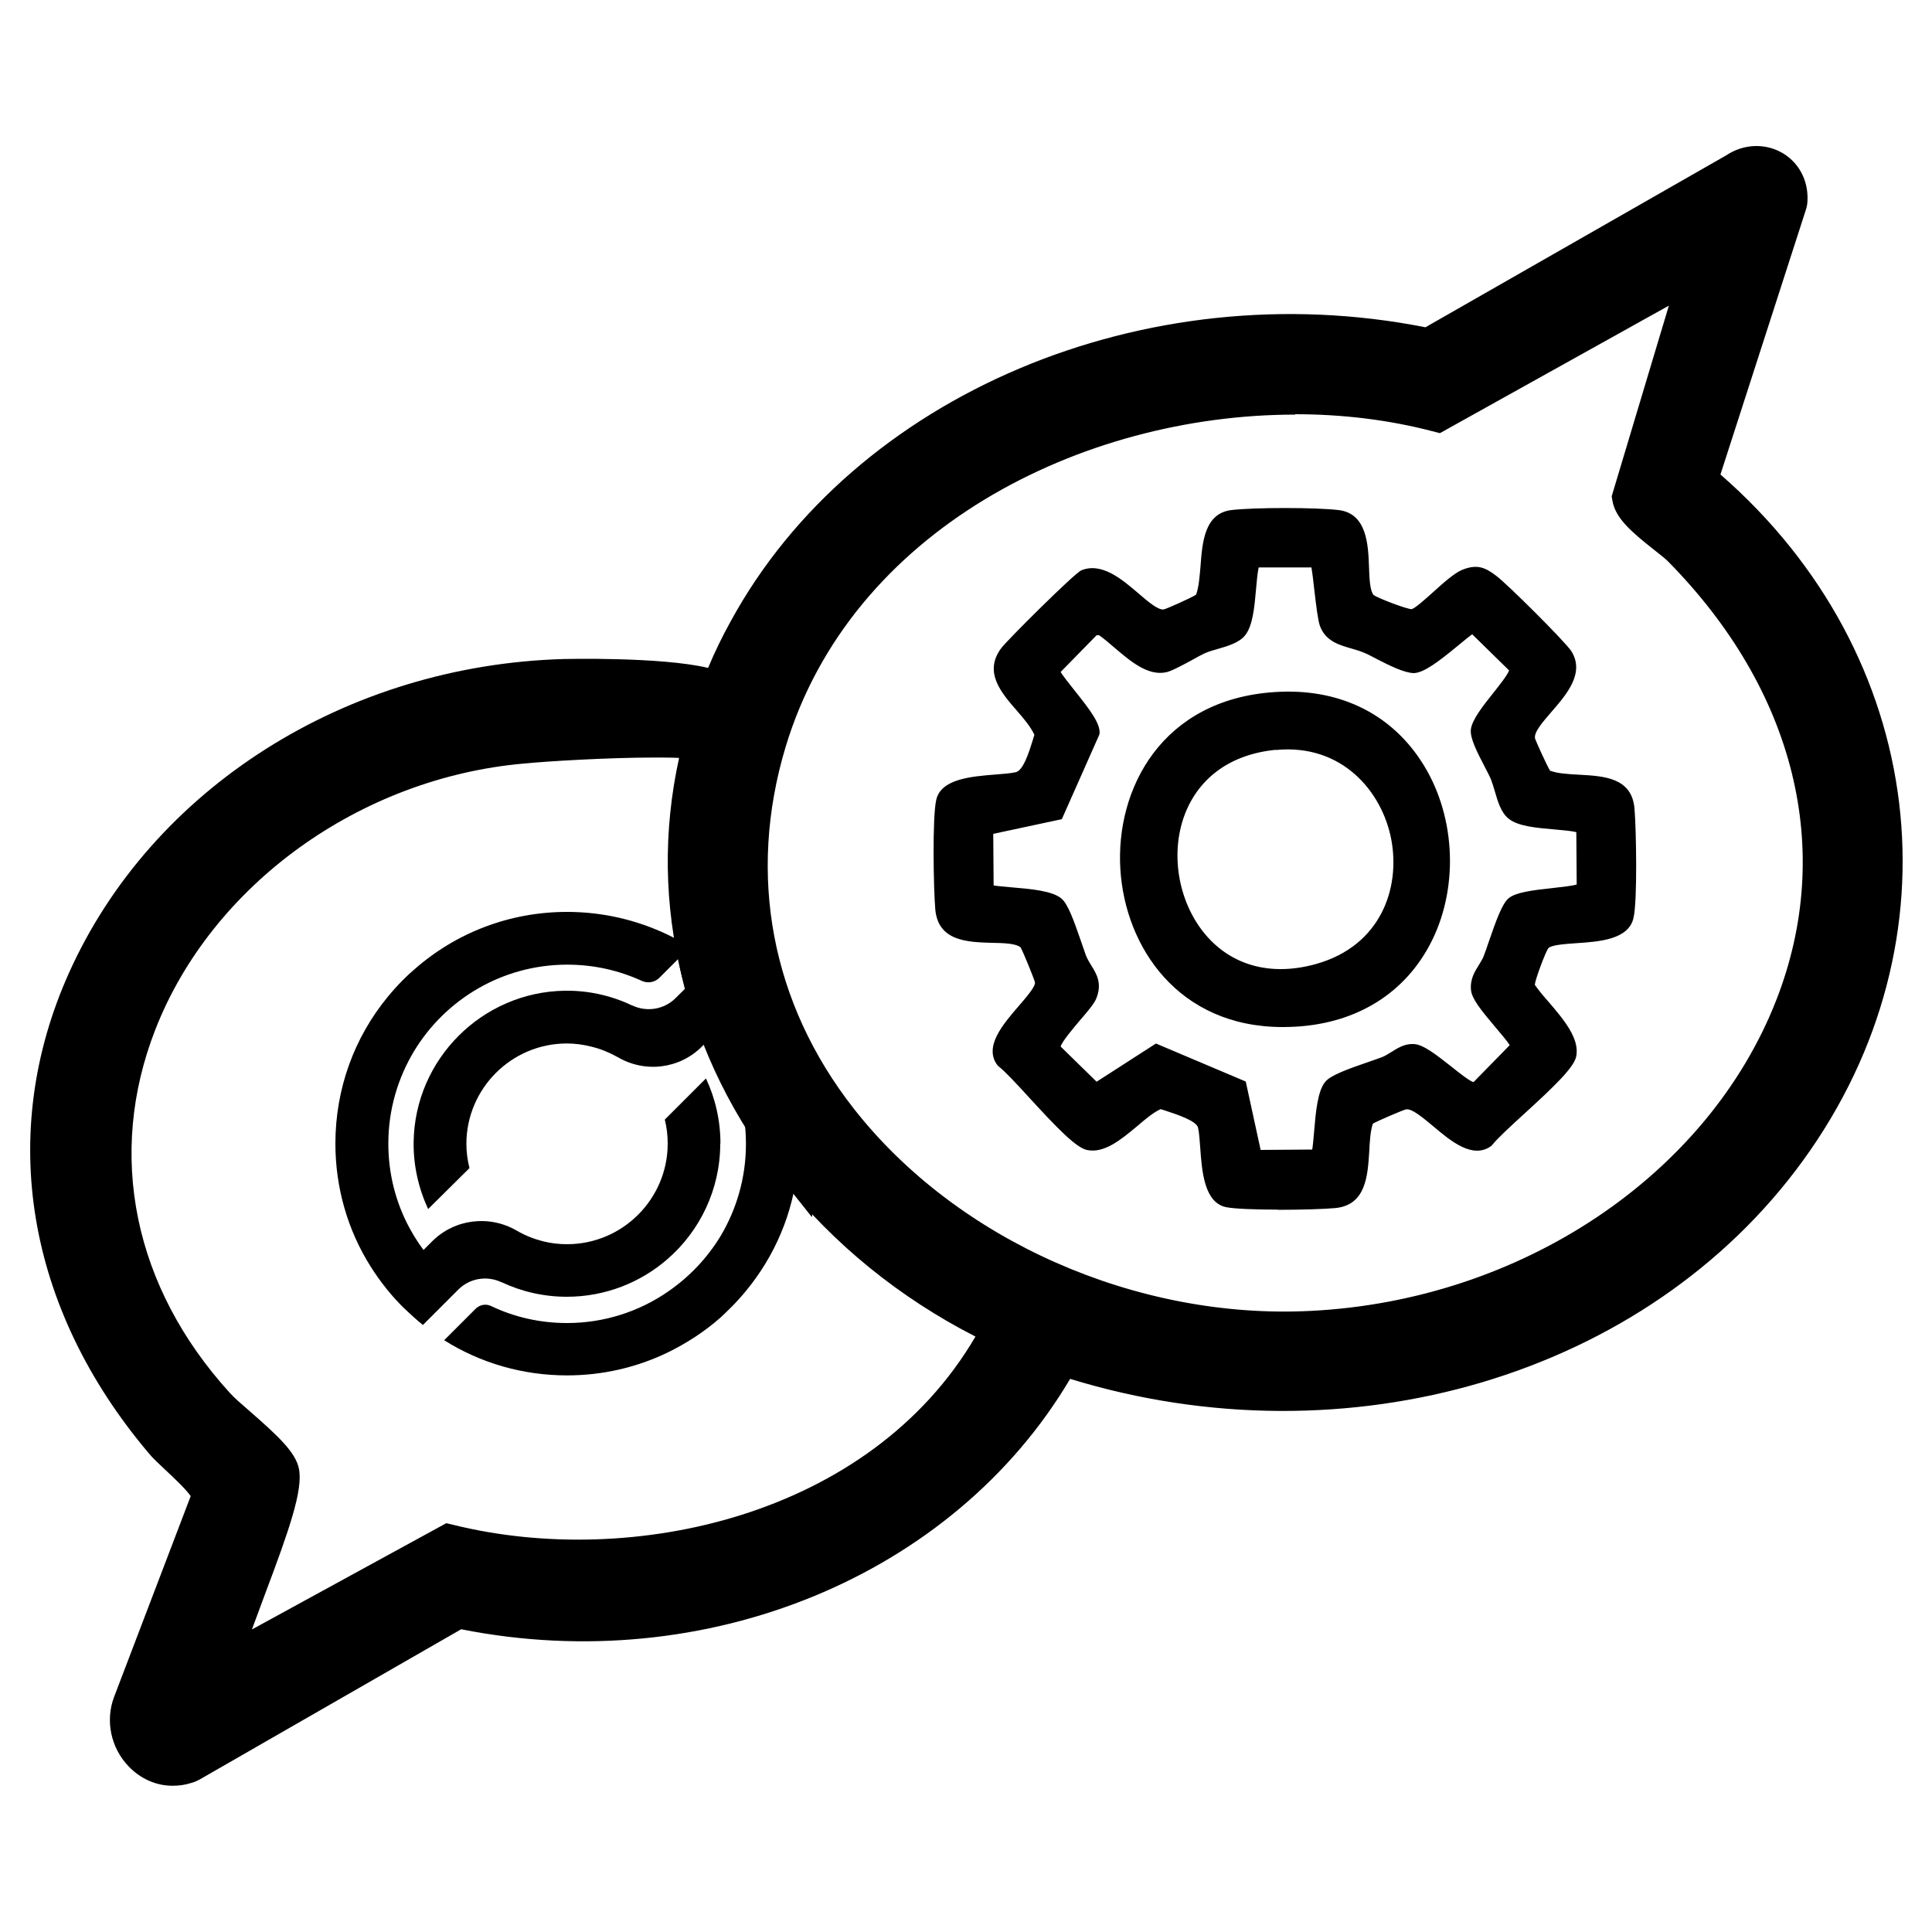 <?xml version="1.0" encoding="UTF-8"?><svg id="uuid-6aeaa3df-7743-4bad-ae69-8fc6ed4fca45" xmlns="http://www.w3.org/2000/svg" viewBox="0 0 100 100"><path d="M39.52,52.83c-.23-.38-.5-.75-.78-1.1-.04-.04-.09-.1-.13-.16-.24-.3-.5-.59-.78-.86-.18-.18-.37-.36-.54-.52-.16-.13-.31-.27-.48-.39l-.53.54c.89,3.66,2.6,7.09,5,10.11.04-.41.07-.83.07-1.26h0c0-2.29-.63-4.48-1.82-6.37Z"/><path d="M42.01,62.98l-1.51-1.9c-2.52-3.17-4.27-6.7-5.19-10.5l-.13-.54,1.53-1.56.7.51c.18.13.35.28.52.42.24.22.44.41.62.6.26.25.54.55.84.93l.15.17c.34.43.61.82.84,1.19,1.29,2.05,1.98,4.44,1.98,6.89,0,.47-.02.93-.07,1.38l-.26,2.41ZM37.87,52.24c.58,1.68,1.34,3.31,2.28,4.85-.25-1.33-.75-2.59-1.47-3.74h0c-.18-.31-.41-.62-.69-.98-.04-.04-.08-.09-.11-.13Z"/><path d="M87.88,24.89l4.66-14.42c.18-1.56-1.41-2.42-2.7-1.56l-15.9,9.09c-13.3-2.78-28.58,2.39-35.25,14.65-.61,1.12-1.12,2.25-1.55,3.38-.1-.2-.24-.34-.43-.4-1.85-.56-6.52-.54-7.47-.51-20.56.56-35.45,22.08-20.78,39.47.59.7,2.5,2.15,2.47,2.9l-4.08,10.7c-.68,1.78.95,3.74,2.76,3.15.1-.02.19-.07.27-.11l13.82-7.94c11.91,2.51,25.24-2.2,31.23-13.1,13.26,4.39,29.21.86,37.6-10.7,8.16-11.25,5.89-25.84-4.63-34.58ZM23.23,79.9l-11.85,6.48c.29-2,3.43-8.62,3.1-10.18-.17-.83-2.57-2.6-3.32-3.44-12.65-13.91-1.09-32.77,15.88-34.25,1.5-.14,7.25-.5,9.37-.19-1.1,4.07-1.09,8.16-.13,12.01l.53-.54c.17.12.32.26.48.39.18.17.37.34.54.52.28.27.53.56.78.86.04.06.09.11.13.16.28.36.54.72.78,1.1,1.19,1.89,1.82,4.08,1.82,6.36h0c0,.43-.02.86-.07,1.27,2.72,3.44,6.34,6.31,10.59,8.3-5.16,10.03-18.09,13.77-28.63,11.15ZM67.92,68.85c-16.46.82-33.51-12.91-28.22-30.47,4.21-14,21.25-20.52,34.7-17.01l13.66-7.61-3.6,12.01c.13.82,1.99,1.98,2.6,2.59,16.7,16.96,2.21,39.41-19.13,40.49Z"/><path d="M8.93,92.43c-.84,0-1.65-.35-2.28-1.01-.92-.96-1.21-2.38-.74-3.6l3.96-10.38c-.24-.36-.93-1-1.28-1.33-.36-.34-.68-.63-.89-.89C1.35,67.71-.15,58.66,3.56,50.38c4.29-9.58,14.36-15.96,25.65-16.27.04,0,5-.12,7.44.46.34-.81.73-1.62,1.17-2.41,6.39-11.73,21.46-18.09,35.96-15.22l15.57-8.9c.89-.6,2.05-.65,2.96-.09.88.54,1.35,1.54,1.23,2.63l-.04.19-4.45,13.79c10.7,9.31,12.53,24.13,4.28,35.5-8.08,11.14-23.58,15.72-37.94,11.31-6.04,10.2-18.83,15.48-31.52,12.96l-13.49,7.75c-.13.07-.29.16-.5.21-.31.1-.63.14-.94.14ZM30.26,36.1c-.43,0-.77,0-.99.01-10.37.28-19.97,6.34-23.89,15.09-3.38,7.55-1.99,15.84,3.83,22.74.14.17.44.45.73.72,1.22,1.14,2.01,1.95,1.97,2.87v.16s-4.15,10.85-4.15,10.85c-.24.62.02,1.2.32,1.51.16.16.59.53,1.19.33l.1-.03,14.13-8.13.37.08c12.26,2.59,24.65-2.6,30.14-12.6l.4-.73.79.26c13.75,4.56,28.75.31,36.47-10.33,7.74-10.68,5.87-24.65-4.46-33.23l-.52-.43,4.83-14.96c.01-.27-.09-.49-.29-.61-.25-.15-.57-.12-.87.08l-16.29,9.31-.37-.08c-13.77-2.87-28.14,3.07-34.17,14.15-.58,1.06-1.08,2.16-1.49,3.25l-.42,1.14h.01s-.29,1.09-.29,1.09c-.9,3.34-1.05,6.71-.44,10.06l.47.34c.18.13.35.28.52.42.14.13.27.25.39.37-.89-3.76-.75-7.73.44-11.69,4.41-14.64,22.14-21.07,35.51-17.79l15.46-8.61-4.21,14.03c.25.31.98.89,1.36,1.18.36.28.67.52.89.75,7.16,7.27,9.37,16.31,6.06,24.82-3.82,9.81-14.2,16.79-25.84,17.38h0c-9.69.48-19.63-3.93-25.36-11.24-.1-.13-.21-.26-.3-.4.02.32.04.65.04.97s-.01.64-.04.96c2.63,3.21,6.07,5.87,9.98,7.7l.94.44-.47.92c-5.57,10.84-19.2,14.12-29.38,11.76l-13.27,7.26.29-1.98c.14-.94.74-2.55,1.44-4.42.67-1.77,1.78-4.74,1.67-5.42-.14-.31-1.25-1.29-1.85-1.81-.51-.45-.95-.83-1.24-1.15-5.51-6.06-7.06-13.67-4.24-20.88,3.25-8.32,11.41-14.22,20.77-15.04,1.38-.13,7.31-.52,9.61-.18l.14.02-.41-.83c-1.38-.36-4.34-.44-6.03-.44ZM33.88,39.21c-2.46,0-5.66.2-6.75.31-8.49.74-16.16,6.27-19.09,13.77-2.53,6.48-1.13,13.33,3.86,18.81.21.24.63.6,1.08.99,1.44,1.26,2.32,2.09,2.49,2.92.23,1.1-.51,3.2-1.76,6.52-.23.61-.46,1.24-.67,1.81l10.06-5.5.38.09c9.19,2.27,21.55-.41,27.01-9.75-3.92-2-7.35-4.79-9.99-8.11l-.26-.32.04-.41c.04-.37.06-.76.06-1.15,0-2.09-.58-4.1-1.67-5.84-.19-.31-.41-.62-.69-.98-.05-.06-.11-.12-.16-.19-.24-.3-.46-.54-.69-.75-.09-.09-.18-.18-.27-.27l-1.13,1.16-.43-1.74c-.93-3.76-.98-7.58-.15-11.35-.39-.02-.82-.02-1.27-.02ZM67.04,21.46c-11.09,0-23,5.99-26.38,17.21-1.99,6.62-.74,13.26,3.53,18.71,5.33,6.81,14.63,10.94,23.68,10.47h0c10.87-.55,20.54-7.02,24.08-16.11,3.01-7.74.97-16-5.61-22.68-.16-.16-.42-.36-.71-.59-1.18-.93-2.02-1.65-2.17-2.55l-.04-.23,2.96-9.87-11.85,6.6-.39-.1c-2.26-.59-4.66-.88-7.1-.88ZM36.42,36.58s0,0,0,0c0,0,0,0,0,0Z"/><path d="M41.35,59.19h0c0,.43-.02.86-.07,1.27-.24,2.35-1.17,4.54-2.67,6.36-.24.29-.5.58-.78.86-.18.18-.37.36-.54.52-.83.73-1.76,1.33-2.74,1.81-1.6.77-3.37,1.18-5.2,1.18-2.28,0-4.47-.63-6.36-1.82l1.63-1.63c.21-.21.53-.27.8-.14,1.19.57,2.52.88,3.93.88,1.93,0,3.73-.6,5.2-1.61,1.1-.75,2.04-1.73,2.74-2.88.83-1.39,1.32-3.02,1.32-4.78,0-1.57-.39-3.06-1.09-4.36-.08-.14-.16-.28-.23-.41-.16-.26-.32-.5-.5-.73l-.46.46c-1.16,1.16-2.95,1.38-4.37.54-.01,0-.02,0-.02-.01-.42-.23-.87-.42-1.35-.53-.4-.1-.81-.16-1.25-.16-2.87,0-5.2,2.34-5.2,5.2,0,.43.06.85.16,1.25l-2.14,2.12c-.49-1.06-.77-2.24-.75-3.48.06-4.27,3.54-7.75,7.81-7.82,1.26-.02,2.44.26,3.49.76h.01c.76.36,1.66.21,2.25-.38l1.3-1.29.53-.54c.17.12.32.26.48.39.18.17.37.34.54.52.28.27.53.56.78.86.04.06.09.11.13.16.28.36.54.72.78,1.1,1.19,1.89,1.82,4.08,1.82,6.36Z"/><path d="M37.28,59.19c0,2.38-1.06,4.53-2.73,5.98-1.39,1.21-3.22,1.95-5.21,1.95-1.2,0-2.35-.27-3.37-.75,0,0,0,0-.01,0-.76-.36-1.65-.21-2.24.38l-1.83,1.83h0c-.16-.13-.32-.26-.47-.4-.19-.17-.37-.34-.55-.51-.28-.28-.54-.56-.78-.86-.04-.05-.09-.1-.13-.16-.28-.35-.54-.72-.78-1.1-1.19-1.89-1.82-4.08-1.82-6.36,0-2.81.96-5.48,2.73-7.62.25-.3.51-.59.78-.86.18-.18.36-.35.55-.51,2.19-1.94,4.98-3,7.93-3,1.83,0,3.6.41,5.21,1.18.4.19.78.4,1.16.64h0s-1,1-1.59,1.59c-.24.24-.6.3-.91.16-1.18-.54-2.48-.84-3.86-.84-3.36,0-6.31,1.8-7.93,4.48-.84,1.4-1.33,3.03-1.33,4.78,0,1.58.39,3.06,1.09,4.36.08.14.16.28.24.42.15.25.32.5.49.73h0l.45-.45c1.16-1.16,2.96-1.38,4.38-.55,0,0,.02,0,.02.01.41.24.87.42,1.34.54.4.1.81.15,1.24.15,2.87,0,5.21-2.34,5.21-5.21,0-.43-.05-.84-.15-1.24h0l.15-.15,1.98-1.98h0c.48,1.02.75,2.17.75,3.37Z"/><path d="M70.94,30.98c.16.17,1.96.86,2.19.8.54-.15,1.97-1.76,2.66-2.04s1-.12,1.53.27,3.52,3.36,3.82,3.84c1.04,1.65-2.1,3.32-1.92,4.41.02.14.77,1.79.86,1.85,1.41.58,4.1-.28,4.29,1.78.09,1.02.15,4.73-.04,5.6-.34,1.54-3.82.81-4.36,1.47-.16.19-.81,1.9-.75,2.12.6.95,2.4,2.44,2.14,3.59-.19.87-3.59,3.56-4.29,4.47-1.36.97-3.26-2.1-4.29-1.95-.18.03-1.83.73-1.89.82-.54,1.39.26,4.09-1.78,4.28-1.02.09-4.74.15-5.61-.04-1.25-.28-1.03-2.86-1.25-3.92-.12-.6-1.6-.97-2.2-1.18-1.12.46-2.51,2.41-3.76,2.13-.87-.19-3.57-3.58-4.48-4.29-.99-1.3,2.08-3.29,1.99-4.16-.02-.17-.72-1.89-.8-1.95-.97-.79-4.14.43-4.35-1.83-.09-1.02-.15-4.73.04-5.6.28-1.23,2.85-1,3.93-1.24.66-.15.96-1.56,1.18-2.19-.6-1.46-3-2.7-1.78-4.33.3-.41,3.77-3.83,4.03-3.94,1.57-.65,3.22,2.2,4.23,2.04.15-.02,1.75-.74,1.82-.85.54-1.26-.15-4.08,1.65-4.29,1.18-.14,4.31-.14,5.49,0,2,.23.96,3.59,1.68,4.34ZM68.08,29.16h-3.11c-.27.91-.14,2.9-.7,3.6-.39.49-1.39.59-1.97.85-.49.22-1.62.9-2,.98-1.16.23-2.41-1.33-3.33-1.93h-.31s-2.02,2.06-2.02,2.06c-.07.41,2.14,2.49,2.03,3.26l-1.87,4.23-3.62.78.03,3.02c.21.25,2.9.14,3.6.71.42.34.95,2.2,1.21,2.85.29.72.91,1.11.54,2.04-.22.55-2.06,2.28-1.85,2.69l2.07,2.02,3.12-2.01,4.39,1.86.79,3.61,3.02-.03c.25-.21.14-2.89.71-3.59.34-.42,2.21-.95,2.86-1.21.5-.2.94-.69,1.53-.65.84.05,2.76,2.19,3.21,1.96l2.02-2.06c.07-.39-1.94-2.23-2.02-2.96s.43-1.11.65-1.68c.26-.65.79-2.51,1.21-2.85.63-.51,3.53-.45,3.62-.79l-.02-3.02c-.91-.27-2.91-.14-3.6-.7-.49-.39-.59-1.39-.85-1.96s-1.06-1.88-1.01-2.41c.08-.85,2.19-2.77,1.97-3.21l-2.07-2.02c-.33-.06-2.27,2-3.11,2.03-.58.02-1.8-.74-2.43-1.02-.79-.35-1.84-.33-2.18-1.26-.19-.52-.37-3.08-.48-3.19Z"/><path d="M66.14,62.61c-1.15,0-2.26-.04-2.69-.13-1.12-.25-1.24-1.84-1.33-3.12-.03-.38-.05-.74-.11-.99-.07-.36-1.16-.71-1.68-.88-.09-.03-.18-.06-.26-.08-.37.17-.78.51-1.21.88-.84.7-1.72,1.43-2.61,1.23-.57-.13-1.56-1.16-2.99-2.72-.64-.7-1.25-1.36-1.58-1.61l-.05-.05c-.73-.96.29-2.13,1.1-3.07.38-.44.86-.99.84-1.22-.04-.18-.64-1.66-.75-1.82-.25-.2-.87-.22-1.52-.23-1.22-.04-2.74-.08-2.89-1.73-.09-1.03-.16-4.78.05-5.67.24-1.08,1.8-1.21,3.05-1.31.41-.03.79-.06,1.06-.12.4-.09.69-1.04.87-1.61.04-.12.07-.23.1-.33-.2-.42-.56-.85-.92-1.26-.81-.93-1.72-1.99-.79-3.23.26-.36,3.78-3.87,4.14-4.02,1.05-.43,2.1.46,2.94,1.18.51.44,1.06.91,1.34.84.16-.04,1.4-.59,1.66-.76.14-.38.18-.92.23-1.49.09-1.21.2-2.72,1.6-2.89,1.19-.14,4.35-.14,5.54,0,1.47.17,1.54,1.79,1.58,2.96.02.6.05,1.23.24,1.44.2.15,1.7.73,1.97.73h0c.18-.05.72-.53,1.14-.91.55-.5,1.08-.96,1.46-1.12.82-.34,1.25-.09,1.77.3.56.41,3.57,3.41,3.89,3.9.72,1.14-.25,2.25-1.03,3.15-.44.51-.9,1.03-.85,1.36.04.15.62,1.42.78,1.68.39.15.97.18,1.53.21,1.26.07,2.7.15,2.84,1.74.09,1.03.16,4.78-.05,5.67-.25,1.12-1.76,1.23-2.97,1.31-.58.04-1.29.09-1.44.26-.14.19-.66,1.56-.7,1.89.17.25.42.55.7.87.77.9,1.65,1.92,1.44,2.86-.13.57-1.16,1.56-2.73,2.99-.7.64-1.36,1.25-1.62,1.58l-.05.05c-.96.69-2.09-.26-2.99-1.02-.52-.43-1.1-.93-1.41-.88-.18.04-1.46.59-1.72.74-.13.37-.16.9-.19,1.47-.08,1.23-.17,2.75-1.76,2.9-.53.05-1.78.09-2.99.09ZM60.05,56.87l.09.03c.09.03.21.07.34.11.79.26,1.88.61,2.02,1.25.06.28.08.66.12,1.06.08,1.05.18,2.5.94,2.67.84.19,4.55.12,5.53.04,1.09-.1,1.22-.98,1.31-2.43.04-.59.07-1.21.26-1.69.17-.28,2.07-.98,2.08-.98.54-.08,1.13.42,1.81.99,1,.84,1.76,1.41,2.35,1.02.29-.36.92-.94,1.65-1.61,1.04-.96,2.47-2.27,2.58-2.73.15-.69-.67-1.65-1.33-2.42-.3-.35-.59-.69-.78-.98l-.03-.07c-.1-.36.65-2.17.8-2.35.28-.34.95-.39,1.79-.44,1.1-.08,2.35-.16,2.52-.92.19-.84.12-4.54.04-5.52-.1-1.08-.96-1.21-2.37-1.29-.62-.04-1.25-.07-1.76-.28-.26-.16-1.01-2.02-1.01-2.04-.09-.55.4-1.11.97-1.76.88-1.01,1.47-1.78.99-2.55-.28-.44-3.27-3.41-3.76-3.77-.48-.36-.72-.47-1.28-.24-.31.12-.84.61-1.32,1.03-.65.58-1.07.94-1.37,1.02-.34.1-2.24-.66-2.44-.87h0c-.33-.35-.36-1.01-.39-1.78-.06-1.38-.17-2.37-1.14-2.49-1.16-.13-4.26-.13-5.43,0-.92.11-1.06,1.03-1.16,2.43-.05.64-.09,1.25-.29,1.71-.18.26-1.91.98-2.02.99-.53.08-1.1-.4-1.75-.96-.77-.66-1.65-1.42-2.42-1.1-.29.18-3.61,3.43-3.93,3.86-.64.86-.14,1.56.77,2.61.41.47.83.96,1.04,1.48l.04.09-.03.09c-.04.11-.08.25-.13.4-.23.76-.55,1.79-1.23,1.95-.3.07-.7.1-1.13.13-1.09.09-2.44.2-2.61.92-.19.84-.12,4.54-.04,5.52.1,1.12,1.02,1.24,2.4,1.27.74.02,1.43.04,1.85.39.19.16.88,2.01.89,2.12.04.44-.4.95-.96,1.59-.73.83-1.55,1.78-1.1,2.41.36.29.94.92,1.61,1.65.96,1.04,2.27,2.47,2.73,2.57.66.14,1.43-.5,2.18-1.13.5-.42.97-.81,1.42-.99l.09-.04ZM64.85,60.03l-.8-3.69-4.14-1.75-3.17,2.04-2.26-2.22c-.19-.38.26-.95,1.08-1.91.32-.38.68-.81.76-.99.22-.54.04-.84-.22-1.25-.11-.18-.23-.37-.32-.6-.07-.18-.16-.44-.26-.74-.23-.68-.62-1.81-.87-2.01-.36-.29-1.52-.39-2.28-.46-.88-.08-1.2-.11-1.34-.28l-.06-.07-.03-3.31,3.7-.8,1.81-4.08c0-.36-.74-1.28-1.18-1.84-.62-.77-.89-1.12-.84-1.4v-.08s2.16-2.2,2.16-2.2h.49s.06.04.06.04c.28.18.58.44.9.71.72.62,1.54,1.33,2.25,1.18.2-.04.77-.35,1.19-.57.29-.16.57-.31.76-.39.21-.09.45-.16.7-.24.45-.13.96-.28,1.17-.54.3-.37.38-1.28.45-2.09.05-.54.09-1.06.2-1.42l.05-.18h3.4l.07.07c.11.1.13.25.27,1.46.08.7.18,1.57.27,1.82.2.55.72.7,1.31.86.25.07.5.14.74.25.18.08.4.2.65.33.54.29,1.29.68,1.65.68,0,0,.01,0,.02,0,.41-.02,1.31-.76,1.91-1.25.74-.61,1.02-.83,1.25-.78h.08s2.17,2.16,2.17,2.16c.18.35-.18.83-.88,1.71-.46.57-1.02,1.28-1.05,1.64-.03.31.4,1.12.68,1.66.13.24.24.46.32.62.09.21.16.45.24.7.13.45.28.95.54,1.17.37.3,1.28.38,2.09.45.54.05,1.06.09,1.43.2l.18.05.02,3.24v.03c-.09.3-.5.36-1.65.49-.75.08-1.78.2-2.06.42-.25.21-.64,1.34-.87,2.02-.1.3-.19.56-.26.73-.08.21-.19.39-.3.56-.2.33-.38.61-.33,1,.03.32.66,1.06,1.12,1.61.7.83.94,1.15.9,1.42v.08s-2.16,2.17-2.16,2.17c-.35.18-.83-.18-1.72-.89-.57-.46-1.28-1.02-1.63-1.04-.3-.02-.58.15-.87.33-.17.11-.35.22-.55.3-.17.07-.43.16-.73.26-.68.23-1.83.62-2.03.88-.29.35-.39,1.51-.46,2.28-.08.88-.11,1.2-.28,1.34l-.07.06-3.31.03ZM59.85,54.02l4.63,1.96.77,3.54,2.67-.02c.03-.16.07-.59.1-.95.08-.97.18-2.08.57-2.55.27-.34,1.15-.66,2.26-1.04.28-.1.53-.18.7-.25.15-.06.31-.16.47-.26.33-.21.7-.44,1.17-.41.5.03,1.18.58,1.91,1.15.39.31.96.77,1.17.82l1.87-1.91c-.09-.17-.48-.63-.77-.97-.72-.85-1.19-1.44-1.23-1.88-.06-.56.19-.96.41-1.31.1-.16.2-.32.26-.49.07-.17.15-.42.25-.71.38-1.1.69-1.97,1.03-2.25.37-.3,1.19-.41,2.32-.53.43-.05,1-.11,1.2-.18l-.02-2.71c-.31-.07-.72-.1-1.15-.14-.92-.08-1.87-.16-2.36-.56-.39-.31-.56-.9-.71-1.42-.07-.24-.14-.46-.21-.64-.07-.16-.18-.37-.3-.6-.44-.84-.77-1.51-.73-1.94.05-.5.61-1.21,1.16-1.9.31-.39.76-.96.82-1.17l-1.91-1.87c-.13.09-.51.4-.81.65-.93.76-1.68,1.34-2.21,1.36-.49-.01-1.24-.38-1.92-.73-.23-.12-.45-.24-.62-.31-.21-.09-.43-.16-.68-.23-.63-.18-1.35-.38-1.64-1.17-.1-.28-.19-.98-.3-1.94-.04-.39-.1-.86-.14-1.09h-2.73c-.07.31-.1.72-.14,1.15-.08.92-.17,1.87-.56,2.36-.31.39-.9.56-1.42.71-.24.07-.46.13-.64.21-.18.08-.44.22-.72.38-.63.34-1.07.57-1.33.62-.95.19-1.86-.6-2.67-1.29-.28-.24-.55-.47-.78-.63h-.13s-1.86,1.9-1.86,1.9c.09.17.45.62.72.96.8,1,1.36,1.74,1.29,2.25l-.02.06-1.93,4.35-3.55.76.02,2.67c.16.03.59.07.95.1.97.08,2.08.18,2.55.57.34.27.65,1.14,1.03,2.24.1.29.19.54.25.72.08.19.18.36.28.52.27.43.57.93.25,1.71-.1.25-.44.66-.84,1.12-.33.39-.94,1.11-1,1.36l1.86,1.82,3.06-1.97Z"/><path d="M66.02,36.07c11.02-.69,12.02,16.15,1.05,16.82s-12.14-16.13-1.05-16.82ZM66.02,38.57c-8.52.83-6.1,13.93,2.19,11.56,6.78-1.94,4.75-12.24-2.19-11.56Z"/><path d="M66.4,53.16c-5.42,0-8.16-4.15-8.41-8.16-.26-4.16,2.14-8.81,8.01-9.18h0c3.22-.21,5.89,1.05,7.53,3.53,1.79,2.69,2.02,6.45.58,9.35-1.33,2.67-3.83,4.25-7.03,4.44-.23.01-.46.02-.68.02ZM66.04,36.32h0c-5.53.35-7.79,4.73-7.55,8.65.24,3.93,3.05,8.02,8.56,7.67,3.02-.19,5.37-1.67,6.61-4.17,1.37-2.74,1.15-6.3-.54-8.85-1.54-2.32-4.07-3.49-7.09-3.31ZM66.27,50.67c-1.61,0-3.02-.61-4.11-1.79-1.64-1.79-2.17-4.63-1.3-6.9.81-2.11,2.63-3.41,5.13-3.65,3.76-.37,6.01,2.35,6.52,5.03.5,2.66-.6,5.99-4.23,7.03-.69.2-1.37.3-2.01.3ZM66.04,38.81h0c-2.3.22-3.97,1.41-4.71,3.33-.81,2.11-.31,4.73,1.2,6.39,1.38,1.51,3.38,1.99,5.61,1.36,3.34-.95,4.35-3.93,3.87-6.45-.47-2.46-2.54-4.96-5.98-4.62Z"/></svg>